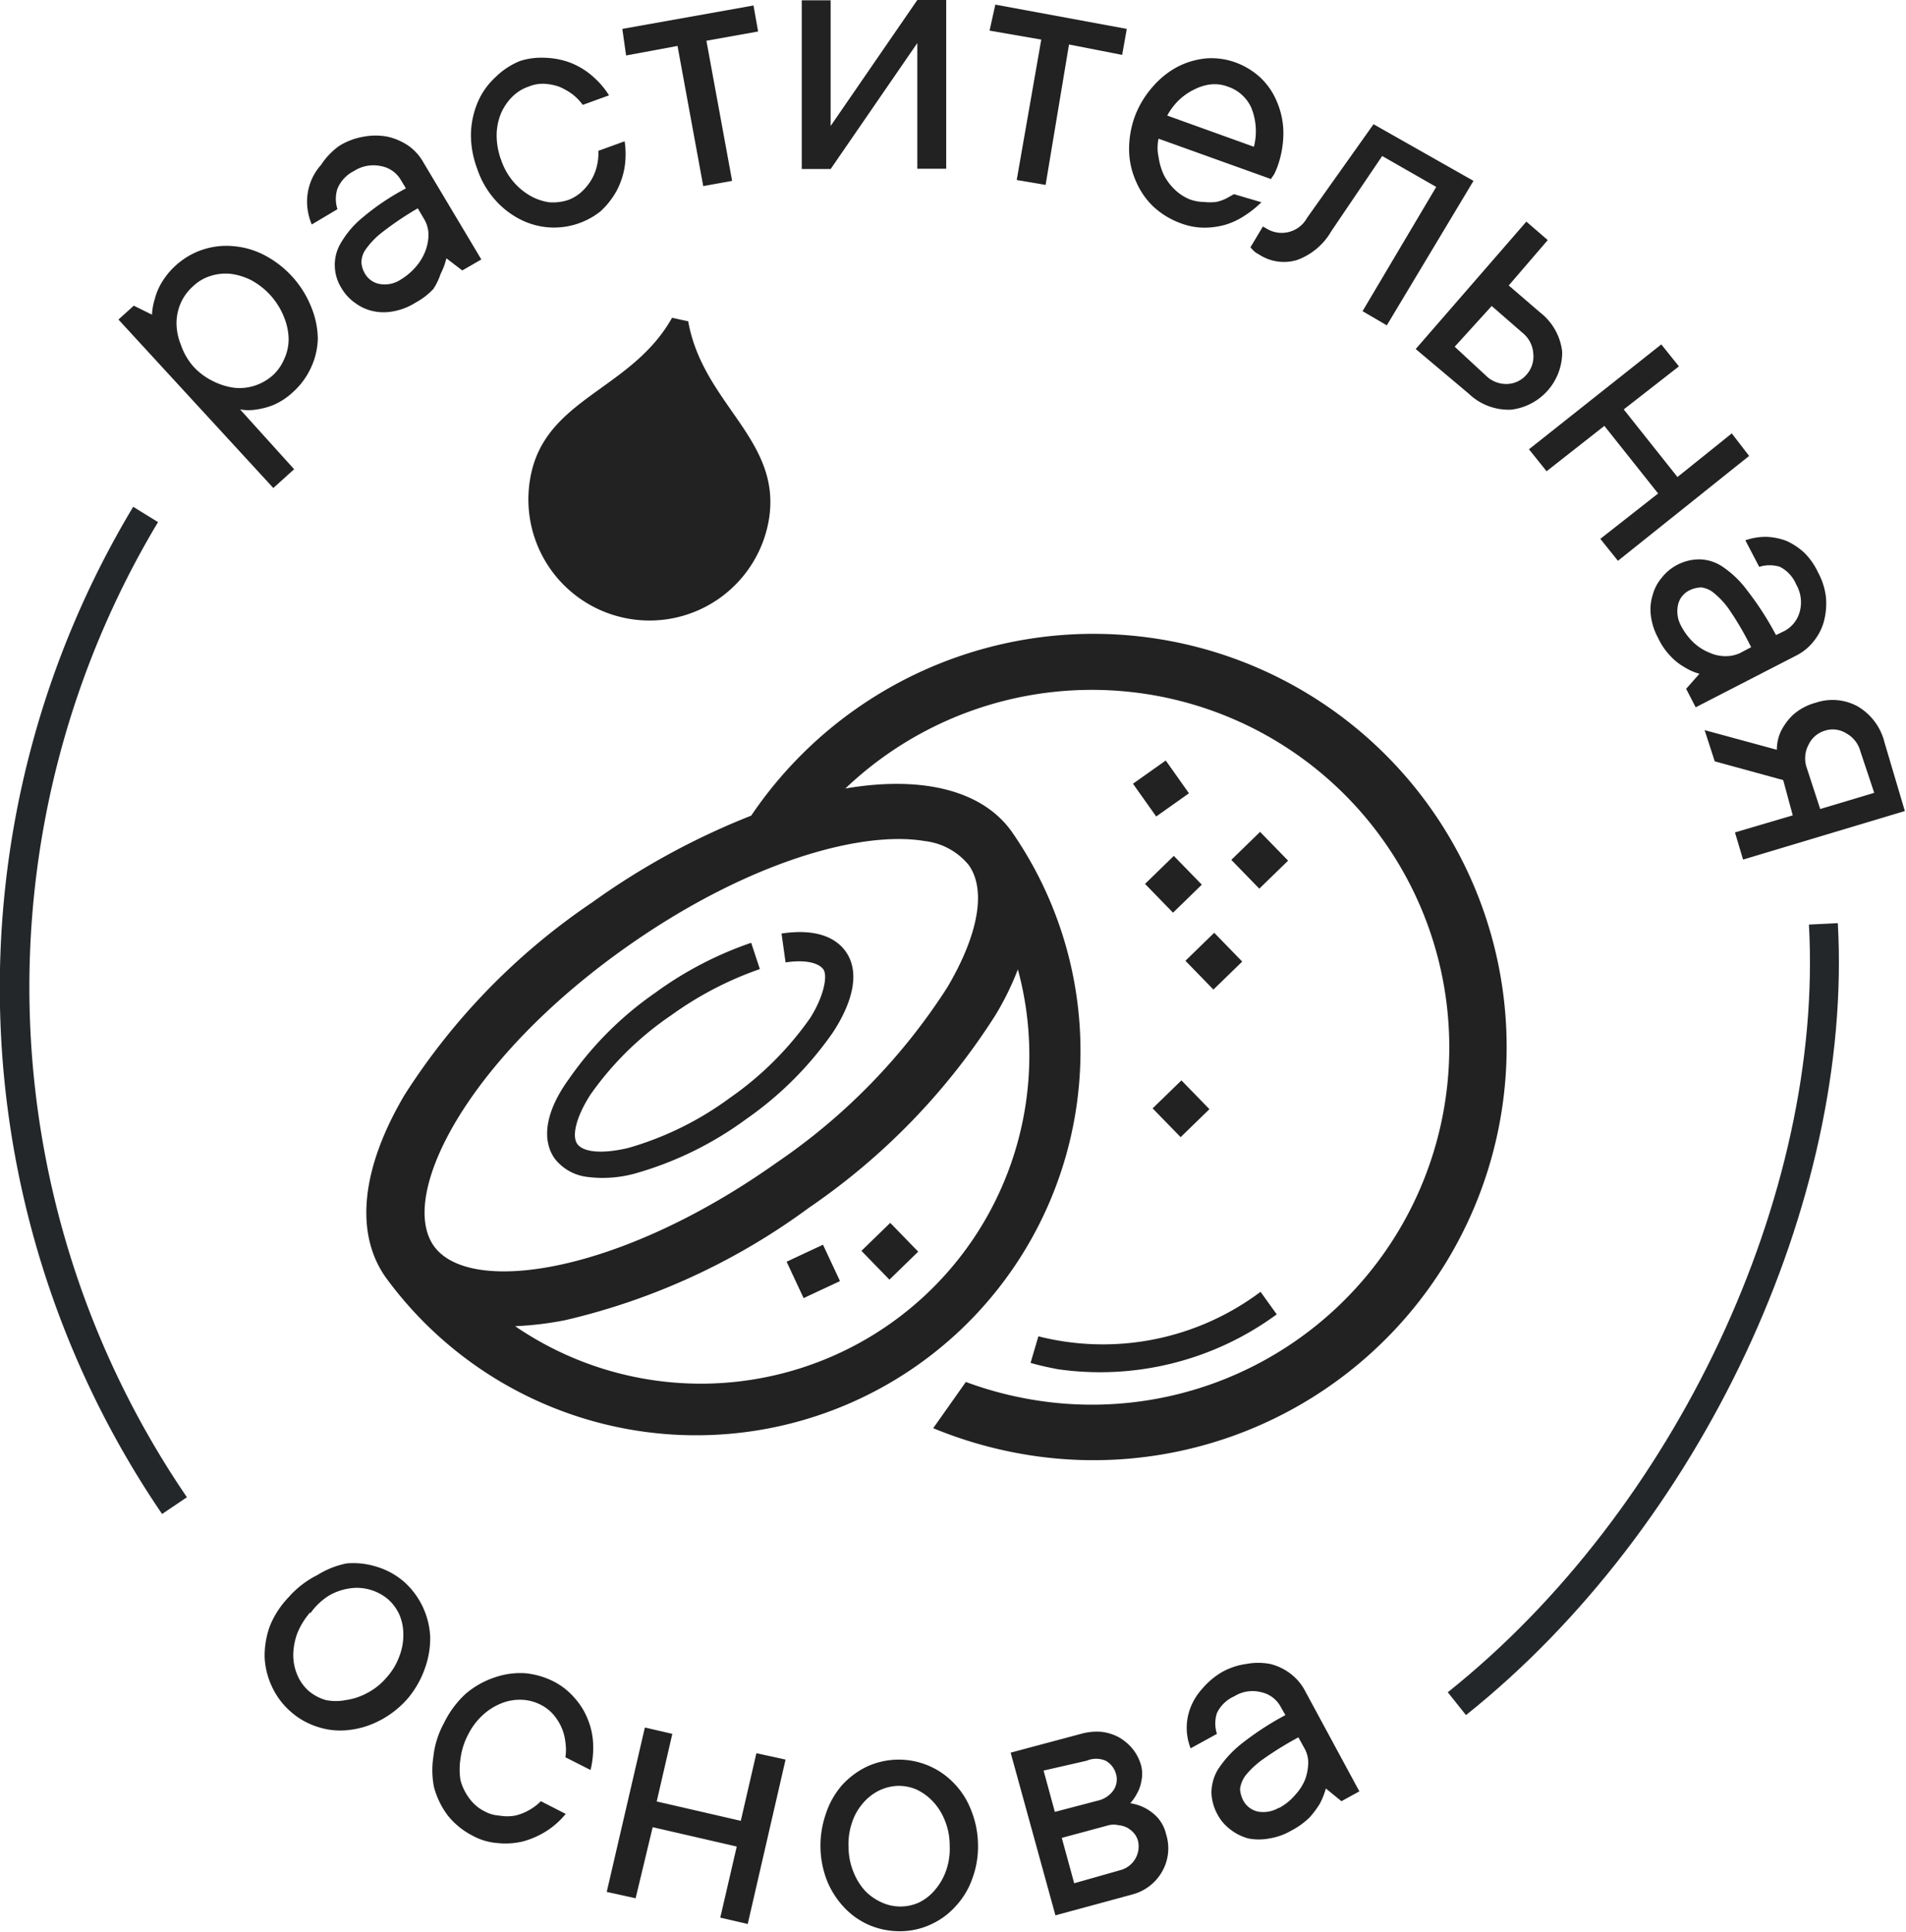 <?xml version="1.0" encoding="UTF-8"?> <svg xmlns="http://www.w3.org/2000/svg" viewBox="0 0 65.97 66.88"> <defs> <style>.cls-1{fill:#222;}.cls-2{fill:#24272a;}</style> </defs> <g id="Слой_2" data-name="Слой 2"> <g id="Слой_1-2" data-name="Слой 1"> <rect class="cls-1" x="39.49" y="26.59" width="1.39" height="1.39" transform="translate(-8.38 28.26) rotate(-35.32)"></rect> <rect class="cls-1" x="41.32" y="32.57" width="1.39" height="1.39" transform="translate(-11.3 38.71) rotate(-44.2)"></rect> <rect class="cls-1" x="40.18" y="37.68" width="1.39" height="1.39" transform="translate(-15.18 39.36) rotate(-44.2)"></rect> <rect class="cls-1" x="27.45" y="43.31" width="1.39" height="1.39" transform="translate(-15.99 16.07) rotate(-25.07)"></rect> <rect class="cls-1" x="30.1" y="42.61" width="1.39" height="1.39" transform="translate(-21.47 33.73) rotate(-44.2)"></rect> <rect class="cls-1" x="39.92" y="29.91" width="1.39" height="1.39" transform="translate(-9.84 36.98) rotate(-44.2)"></rect> <rect class="cls-1" x="42.9" y="29.08" width="1.39" height="1.39" transform="translate(-8.41 38.83) rotate(-44.21)"></rect> <path class="cls-1" d="M19.2,40.1a1.67,1.67,0,0,0,1.1.63A4.19,4.19,0,0,0,22,40.61a12,12,0,0,0,3.83-1.88,12,12,0,0,0,3-3c.75-1.15.91-2.14.44-2.8-.28-.39-.89-.82-2.22-.62l.14,1c.65-.1,1.12,0,1.3.23s0,1-.46,1.71A11.2,11.2,0,0,1,25.26,38a11.06,11.06,0,0,1-3.51,1.73c-.88.21-1.56.16-1.77-.14s0-1,.46-1.71a10.87,10.87,0,0,1,2.79-2.74,11.93,11.93,0,0,1,3.07-1.6l-.3-.91a12.47,12.47,0,0,0-3.32,1.73,11.86,11.86,0,0,0-3,3C18.89,38.45,18.73,39.44,19.2,40.1Z"></path> <path class="cls-1" d="M32.3,49.43a14.67,14.67,0,0,0,3.12.9A14.3,14.3,0,1,0,26,28.23a25.35,25.35,0,0,0-5.5,3A22.87,22.87,0,0,0,14,37.9c-1.5,2.54-1.73,4.78-.65,6.31a13.3,13.3,0,0,0,21.7-15.38c-1-1.46-3.09-2-5.79-1.54a12.37,12.37,0,1,1,6.45,21.15,12.56,12.56,0,0,1-2.28-.61ZM30.83,45.8a11.38,11.38,0,0,1-13,.1,11.41,11.41,0,0,0,1.74-.21A23,23,0,0,0,28,41.8a23,23,0,0,0,6.45-6.66,9.7,9.7,0,0,0,.78-1.59A11.36,11.36,0,0,1,30.83,45.8Zm2.7-15.86c.61.86.34,2.4-.74,4.23a21.08,21.08,0,0,1-5.91,6.07C21.41,44.12,16.2,44.86,15,43.1s1.17-6.42,6.65-10.3c4.14-2.93,8.12-4.07,10.36-3.69A2.3,2.3,0,0,1,33.53,29.94Z"></path> <path class="cls-1" d="M35.67,47.17c.31.09.63.16.95.22a10.33,10.33,0,0,0,7.57-1.9l-.56-.78a9.09,9.09,0,0,1-7.69,1.54Z"></path> <path class="cls-1" d="M23.26,11c-1.42,2.53-4.44,2.78-4.91,5.57A4.19,4.19,0,1,0,26.61,18c.47-2.78-2.28-4-2.79-6.88Z"></path> <path class="cls-1" d="M14.1,58.8a3.29,3.29,0,0,1-1,.77,3,3,0,0,1-1.06.31A2.5,2.5,0,0,1,11,59.77a2.57,2.57,0,0,1-.94-.53,2.61,2.61,0,0,1-.65-.87,2.69,2.69,0,0,1-.25-1,3,3,0,0,1,.18-1.09,3.12,3.12,0,0,1,.65-1,3.26,3.26,0,0,1,1-.77A3,3,0,0,1,12,54.11a2.68,2.68,0,0,1,1.05.12,2.55,2.55,0,0,1,.95.53,2.72,2.72,0,0,1,.89,1.9,3.07,3.07,0,0,1-.19,1.1A3.29,3.29,0,0,1,14.1,58.8Zm-3.36-3a2.58,2.58,0,0,0-.45.73,2.25,2.25,0,0,0-.14.75,1.77,1.77,0,0,0,.14.69,1.53,1.53,0,0,0,.39.55,1.58,1.58,0,0,0,.6.32,1.77,1.77,0,0,0,.69,0,2.16,2.16,0,0,0,.73-.24,2.21,2.21,0,0,0,.67-.53,2.23,2.23,0,0,0,.45-.74,2,2,0,0,0,.14-.75,1.72,1.72,0,0,0-.13-.68,1.59,1.59,0,0,0-.4-.55,1.68,1.68,0,0,0-.59-.32,1.64,1.64,0,0,0-.7-.06,2,2,0,0,0-.73.24A2.22,2.22,0,0,0,10.74,55.84Z"></path> <path class="cls-1" d="M18.71,59a1.57,1.57,0,0,0-.65-.17,1.7,1.7,0,0,0-.7.12,2.08,2.08,0,0,0-.64.4,2.32,2.32,0,0,0-.52.69,2.44,2.44,0,0,0-.26.82,2.37,2.37,0,0,0,0,.76,1.86,1.86,0,0,0,.31.63,1.46,1.46,0,0,0,.52.44,1.24,1.24,0,0,0,.53.15,1.51,1.51,0,0,0,.52,0,1.72,1.72,0,0,0,.49-.19,1.77,1.77,0,0,0,.41-.31l.86.44a2.83,2.83,0,0,1-.66.59,3,3,0,0,1-.81.36,2.58,2.58,0,0,1-.88.06,2.13,2.13,0,0,1-.88-.26,2.65,2.65,0,0,1-.84-.68,2.86,2.86,0,0,1-.49-1A3.06,3.06,0,0,1,15,60.8a3.12,3.12,0,0,1,.37-1.17,3.37,3.37,0,0,1,.74-1,3,3,0,0,1,1-.57,2.7,2.7,0,0,1,1.06-.15,2.75,2.75,0,0,1,1,.29,2.39,2.39,0,0,1,.72.57,2.45,2.45,0,0,1,.46.75,2.49,2.49,0,0,1,.18.86,3.25,3.25,0,0,1-.09.88l-.87-.44a1.8,1.8,0,0,0,0-.52,1.76,1.76,0,0,0-.13-.5,1.78,1.78,0,0,0-.28-.45A1.44,1.44,0,0,0,18.71,59Z"></path> <path class="cls-1" d="M27.19,60.9l-1.31,5.69-.95-.22.57-2.46-2.91-.67L22,65.7l-1-.22,1.32-5.69.95.22-.54,2.34,2.91.67.54-2.34Z"></path> <path class="cls-1" d="M33.85,63.83A3.17,3.17,0,0,1,33.66,65a2.72,2.72,0,0,1-.56.95,2.58,2.58,0,0,1-.85.64,2.53,2.53,0,0,1-1.05.25,2.7,2.7,0,0,1-1.06-.19,2.59,2.59,0,0,1-.89-.6,3,3,0,0,1-.61-.92A3.29,3.29,0,0,1,28.4,64a3.34,3.34,0,0,1,.18-1.21,2.86,2.86,0,0,1,.56-1,2.8,2.8,0,0,1,.85-.64,2.64,2.64,0,0,1,3,.54,2.73,2.73,0,0,1,.61.93A3.29,3.29,0,0,1,33.85,63.83Zm-4.48.11a2.3,2.3,0,0,0,.17.85,2.15,2.15,0,0,0,.4.65,1.84,1.84,0,0,0,.57.4,1.55,1.55,0,0,0,1.31,0,1.67,1.67,0,0,0,.55-.44,2.06,2.06,0,0,0,.38-.67,2.27,2.27,0,0,0,.12-.85A2.25,2.25,0,0,0,32.7,63a2.06,2.06,0,0,0-.41-.65,1.88,1.88,0,0,0-.56-.41,1.56,1.56,0,0,0-.66-.13,1.62,1.62,0,0,0-.66.17,1.75,1.75,0,0,0-.55.44,1.92,1.92,0,0,0-.37.66A2.3,2.3,0,0,0,29.37,63.94Z"></path> <path class="cls-1" d="M39.12,62.41a1.67,1.67,0,0,1,.52.17,1.64,1.64,0,0,1,.41.31,1.32,1.32,0,0,1,.31.59,1.62,1.62,0,0,1-.14,1.3,1.67,1.67,0,0,1-1,.78l-2.69.73-1.55-5.63L37.45,60a2,2,0,0,1,.68-.06,1.69,1.69,0,0,1,.6.19,1.72,1.72,0,0,1,.48.41,1.58,1.58,0,0,1,.29.58,1.19,1.19,0,0,1,0,.55,1.25,1.25,0,0,1-.15.41A1.54,1.54,0,0,1,39.12,62.41Zm-3-1.13.39,1.43L38,62.32a.9.9,0,0,0,.54-.36.67.67,0,0,0,.09-.55.75.75,0,0,0-.36-.47.83.83,0,0,0-.66,0Zm2.68,3.44a.85.85,0,0,0,.59-1,.71.71,0,0,0-.13-.26.91.91,0,0,0-.24-.2.85.85,0,0,0-.31-.09.74.74,0,0,0-.33,0l-1.63.44.43,1.57Z"></path> <path class="cls-1" d="M42.28,57.88a2.37,2.37,0,0,1,.86-.29,2.2,2.2,0,0,1,.82,0,1.87,1.87,0,0,1,.71.34,1.79,1.79,0,0,1,.51.61L47.05,62l-.62.34-.54-.44a2.66,2.66,0,0,1-.21.53,3.33,3.33,0,0,1-.36.48,2.69,2.69,0,0,1-.63.45,2.18,2.18,0,0,1-.76.27,1.92,1.92,0,0,1-.72,0,1.74,1.74,0,0,1-.61-.3,1.58,1.58,0,0,1-.46-.53,1.69,1.69,0,0,1-.21-.75,1.59,1.59,0,0,1,.22-.8,3.77,3.77,0,0,1,.81-.89,10.2,10.2,0,0,1,1.53-1l-.16-.28a1,1,0,0,0-.67-.51,1.19,1.19,0,0,0-.94.14,1.2,1.2,0,0,0-.6.58,1.17,1.17,0,0,0,0,.72l-.91.5a1.93,1.93,0,0,1,0-1.42,2.08,2.08,0,0,1,.4-.64A2.65,2.65,0,0,1,42.28,57.88Zm2,4.69a1.94,1.94,0,0,0,.56-.46,1.75,1.75,0,0,0,.34-.54,1.83,1.83,0,0,0,.1-.55,1,1,0,0,0-.12-.49l-.22-.4a11.7,11.7,0,0,0-1.2.74,3.06,3.06,0,0,0-.63.58,1,1,0,0,0-.19.47,1,1,0,0,0,.13.43.76.76,0,0,0,.49.35A1.06,1.06,0,0,0,44.26,62.57Z"></path> <path class="cls-1" d="M5.26,10.89a2.2,2.2,0,0,1,.1-.55,2.09,2.09,0,0,1,.23-.55,2.59,2.59,0,0,1,.49-.6,2.6,2.6,0,0,1,2-.67,2.84,2.84,0,0,1,1.07.31,3.48,3.48,0,0,1,1.62,1.79A3,3,0,0,1,11,11.71a2.5,2.5,0,0,1-.23,1,2.58,2.58,0,0,1-.64.87,2.35,2.35,0,0,1-.65.43,2.55,2.55,0,0,1-.58.16,1.68,1.68,0,0,1-.59,0l1.87,2.07-.72.65L4.1,11.06l.53-.48Zm1.42,1.78a2.24,2.24,0,0,0,.69.52,2.29,2.29,0,0,0,.73.23,1.71,1.71,0,0,0,.71-.07A1.77,1.77,0,0,0,9.43,13a1.61,1.61,0,0,0,.41-.58,1.65,1.65,0,0,0,.15-.69A2.1,2.1,0,0,0,9.84,11,2.5,2.5,0,0,0,8.7,9.7,2.19,2.19,0,0,0,8,9.48a1.71,1.71,0,0,0-.71.07,1.52,1.52,0,0,0-.61.36,1.69,1.69,0,0,0-.42.57,1.74,1.74,0,0,0-.15.71,2,2,0,0,0,.15.74A2.23,2.23,0,0,0,6.68,12.67Z"></path> <path class="cls-1" d="M11.74,5.05a2.33,2.33,0,0,1,.85-.32,2.24,2.24,0,0,1,.82,0,2.1,2.1,0,0,1,.72.31,1.76,1.76,0,0,1,.53.59l2,3.35L16,9.36l-.55-.42a2.37,2.37,0,0,1-.2.54A2.18,2.18,0,0,1,15,10a2.39,2.39,0,0,1-.61.47,2.15,2.15,0,0,1-.75.3,1.74,1.74,0,0,1-.72,0,1.58,1.58,0,0,1-.62-.28,1.6,1.6,0,0,1-.47-.5,1.5,1.5,0,0,1-.24-.74,1.46,1.46,0,0,1,.19-.81,3.26,3.26,0,0,1,.78-.92,8.41,8.41,0,0,1,1.49-1l-.17-.28a1,1,0,0,0-.69-.49,1.24,1.24,0,0,0-.94.17,1.2,1.2,0,0,0-.57.61,1.15,1.15,0,0,0,0,.71l-.89.53a2.1,2.1,0,0,1-.16-.7,1.94,1.94,0,0,1,.1-.71,1.88,1.88,0,0,1,.38-.65A2.45,2.45,0,0,1,11.74,5.05Zm2.14,4.62a2.14,2.14,0,0,0,.55-.48,1.79,1.79,0,0,0,.31-.55,1.58,1.58,0,0,0,.09-.55,1.08,1.08,0,0,0-.14-.49l-.23-.39A10.94,10.94,0,0,0,13.28,8a2.8,2.8,0,0,0-.6.6.8.8,0,0,0-.17.48.87.87,0,0,0,.14.42.73.73,0,0,0,.5.33A1,1,0,0,0,13.88,9.67Z"></path> <path class="cls-1" d="M18.29,3a1.45,1.45,0,0,0-.57.36,1.84,1.84,0,0,0-.39.59,2,2,0,0,0-.14.75,2.45,2.45,0,0,0,.16.85,2.31,2.31,0,0,0,.42.74,2.23,2.23,0,0,0,.59.49A1.89,1.89,0,0,0,19,7a1.69,1.69,0,0,0,.67-.08,1.42,1.42,0,0,0,.47-.29,1.86,1.86,0,0,0,.33-.41,1.66,1.66,0,0,0,.19-.48,1.84,1.84,0,0,0,.05-.52l.91-.33a3,3,0,0,1,0,.89,2.71,2.71,0,0,1-.28.83,2.83,2.83,0,0,1-.55.7A2.59,2.59,0,0,1,19,7.87a2.59,2.59,0,0,1-1-.28,2.94,2.94,0,0,1-.87-.68,3.07,3.07,0,0,1-.61-1.06,3.34,3.34,0,0,1-.22-1.21,3,3,0,0,1,.23-1.09,2.5,2.5,0,0,1,.61-.87A2.6,2.6,0,0,1,18,2.11,2.45,2.45,0,0,1,18.88,2a2.74,2.74,0,0,1,.86.17,2.58,2.58,0,0,1,.76.46,2.89,2.89,0,0,1,.58.67l-.91.33a1.8,1.8,0,0,0-.36-.37A2.25,2.25,0,0,0,19.35,3a1.84,1.84,0,0,0-.52-.1A1.28,1.28,0,0,0,18.29,3Z"></path> <path class="cls-1" d="M21.54,1,26.08.19l.16.9-1.79.32.89,4.85-1,.18-.89-4.85-1.78.33Z"></path> <path class="cls-1" d="M32.75,0l0,5.84h-1l0-4.35-3,4.36h-1l0-5.84h1l0,4.35,3-4.36Z"></path> <path class="cls-1" d="M34.45.16,39,1l-.16.9L37,1.54,36.19,6.4l-1-.17.85-4.86-1.79-.31Z"></path> <path class="cls-1" d="M43.66,7a3.56,3.56,0,0,1-.56.45,2.52,2.52,0,0,1-.66.32,2.68,2.68,0,0,1-.76.11,2.34,2.34,0,0,1-.83-.16,2.78,2.78,0,0,1-.93-.57,2.61,2.61,0,0,1-.6-.87,2.75,2.75,0,0,1-.24-1.08A3.29,3.29,0,0,1,39.29,4,3.29,3.29,0,0,1,39.9,3a3,3,0,0,1,.86-.69,2.73,2.73,0,0,1,1-.29,2.45,2.45,0,0,1,1,.14,2.58,2.58,0,0,1,.87.53,2.41,2.41,0,0,1,.57.84,2.75,2.75,0,0,1,.22,1.06,3.44,3.44,0,0,1-.21,1.19,2.2,2.2,0,0,1-.09.21.74.74,0,0,1-.08.13S44,6.16,44,6.2l-3.9-1.4a1.47,1.47,0,0,0,0,.63,2.21,2.21,0,0,0,.18.62,1.89,1.89,0,0,0,.38.51,1.61,1.61,0,0,0,.52.34,1.5,1.5,0,0,0,.49.09,1.87,1.87,0,0,0,.42,0,1.43,1.43,0,0,0,.35-.12l.27-.15ZM42.5,3a1.28,1.28,0,0,0-.58-.08,1.63,1.63,0,0,0-.57.17,2.08,2.08,0,0,0-.54.37A2.19,2.19,0,0,0,40.4,4l3,1.08a2.17,2.17,0,0,0-.09-1.35A1.36,1.36,0,0,0,42.5,3Z"></path> <path class="cls-1" d="M51,6.26l-3,5-.84-.49,2.55-4.3L47.84,5.4,46.08,8a2.26,2.26,0,0,1-1.19,1,1.57,1.57,0,0,1-1.31-.19l-.12-.07-.1-.09-.08-.09.43-.72.11.06a1,1,0,0,0,1.42-.36l2.3-3.24Z"></path> <path class="cls-1" d="M53.3,10.81a2,2,0,0,1,.77,1.37,2,2,0,0,1-1.78,2,2,2,0,0,1-1.46-.56L49,12.08l3.83-4.41.74.64L52.22,9.88ZM51.43,13a1,1,0,0,0,.73.29.92.92,0,0,0,.69-.34.94.94,0,0,0,.22-.71,1,1,0,0,0-.36-.71l-1.08-.94L50.35,12Z"></path> <path class="cls-1" d="M60.54,15.78,56,19.41l-.61-.76,2-1.57-1.86-2.34-2,1.57-.61-.76,4.58-3.63.61.76L56.2,14.17l1.86,2.34L59.94,15Z"></path> <path class="cls-1" d="M62.93,19.82a2.33,2.33,0,0,1,.27.86,2.42,2.42,0,0,1-.07.82,1.87,1.87,0,0,1-.36.7,1.8,1.8,0,0,1-.62.5l-3.46,1.78-.33-.64.46-.52a2,2,0,0,1-.52-.23,2,2,0,0,1-.47-.37,2.31,2.31,0,0,1-.44-.64,2.17,2.17,0,0,1-.25-.77,1.67,1.67,0,0,1,.06-.71,1.56,1.56,0,0,1,.32-.61,1.66,1.66,0,0,1,1.29-.63,1.47,1.47,0,0,1,.79.24,3.48,3.48,0,0,1,.87.83,10.41,10.41,0,0,1,1,1.55l.29-.14a1.07,1.07,0,0,0,.53-.66,1.24,1.24,0,0,0-.12-.95,1.21,1.21,0,0,0-.56-.61,1.17,1.17,0,0,0-.72,0l-.48-.92a2.16,2.16,0,0,1,.71-.12,2.19,2.19,0,0,1,.71.14,2.31,2.31,0,0,1,.63.42A2.39,2.39,0,0,1,62.93,19.82Zm-4.74,1.85a2.16,2.16,0,0,0,.44.58,1.75,1.75,0,0,0,.54.34,1.32,1.32,0,0,0,.54.12,1.18,1.18,0,0,0,.5-.1l.4-.21a10.52,10.52,0,0,0-.71-1.23,2.8,2.8,0,0,0-.56-.63.84.84,0,0,0-.46-.21,1,1,0,0,0-.44.12.73.73,0,0,0-.36.48A1.05,1.05,0,0,0,58.19,21.67Z"></path> <path class="cls-1" d="M61.72,27l-2.37-.65L59,25.27l2.5.68a1.49,1.49,0,0,1,.15-.66,2.09,2.09,0,0,1,.4-.54,1.94,1.94,0,0,1,.8-.43,1.81,1.81,0,0,1,1.45.13,2,2,0,0,1,.93,1.26l.7,2.36-5.6,1.68-.28-.94,2-.59Zm2.67-1a1,1,0,0,0-.49-.62.88.88,0,0,0-.74-.09.91.91,0,0,0-.56.48,1,1,0,0,0-.07.79L63,28l1.87-.56Z"></path> <path class="cls-2" d="M50.74,59.36l-.63-.79C58,52.28,63.13,41.33,62.61,32l1-.05C64.15,41.58,58.86,52.88,50.74,59.36Z"></path> <path class="cls-2" d="M5.61,52.4a32.33,32.33,0,0,1-1-34.86l.86.53a31.31,31.31,0,0,0,1,33.75Z"></path> </g> </g> </svg> 
